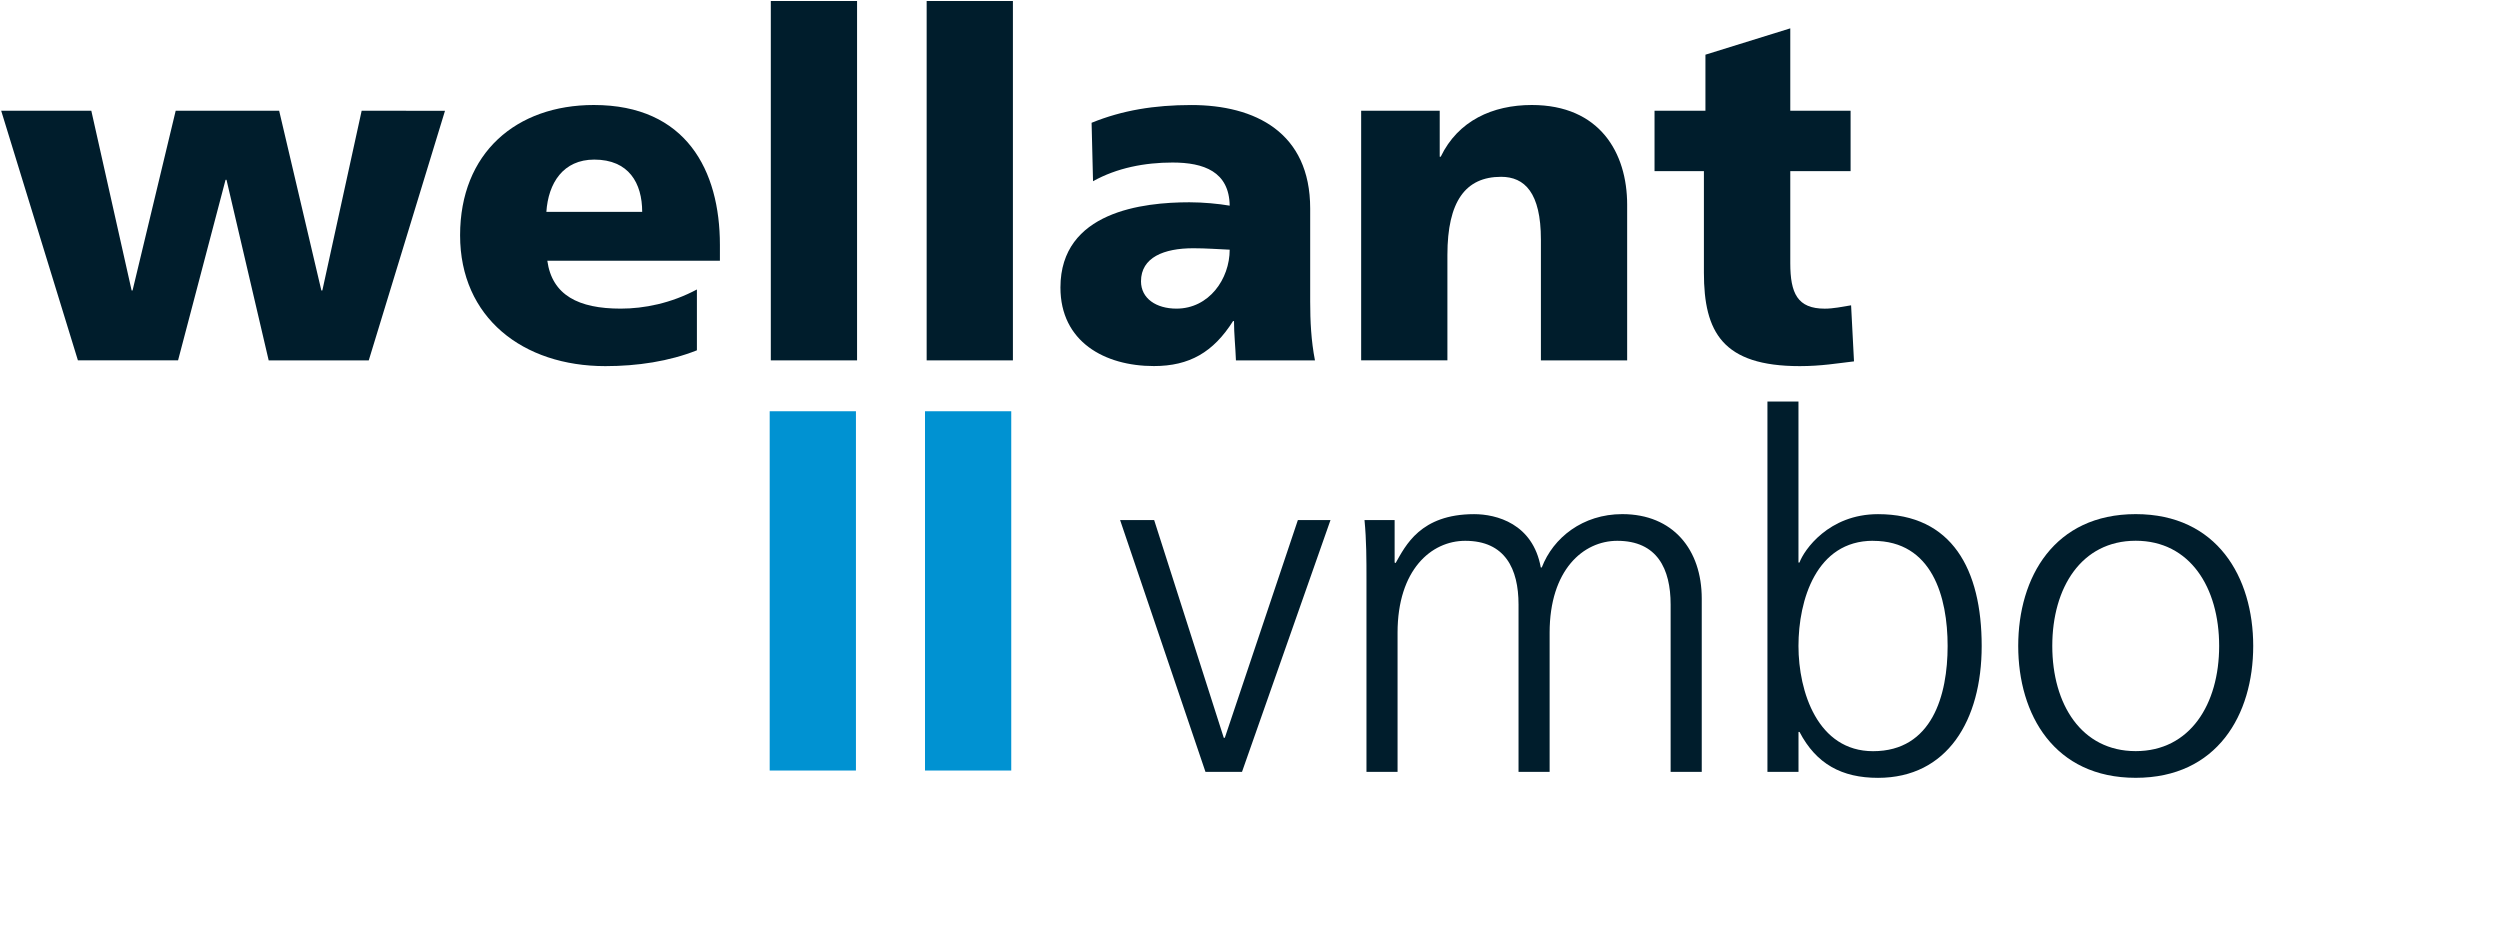 <svg viewBox="0 0 800 300" xmlns="http://www.w3.org/2000/svg"><g clip-rule="evenodd" fill="#001d2c" fill-rule="evenodd"><path d="m115.73 35.44-12.58 57.5h-.32l-13.5-57.5h-33.11l-13.8 57.5h-.3l-12.9-57.5h-28.84l24.55 79.87h32.05l15.2-57.78h.3l13.5 57.8h32.02l24.4-79.88"/><path d="m175.14 83.43c1.53 11.03 9.97 15.33 23.47 15.33 7.52 0 16.1-1.7 24.4-6.13v19.47c-8.9 3.53-19.02 5.06-29.3 5.06-26.37 0-46.48-15.5-46.48-41.86 0-26.37 17.96-41.7 42.8-41.7 29.6 0 40.34 21 40.34 44.76v5.07h-55.22zm30.36-15.63c0-9.2-4.28-16.73-15.33-16.73-9.97 0-14.72 7.52-15.33 16.72h30.67z"/><path d="m246.66.32h27.6v115h-27.6z"/><path d="m296.53.32h27.6v115h-27.6z"/><path d="m395.5 115.32c-.16-4.3-.62-8.44-.62-12.58h-.3c-6.3 9.97-13.97 14.4-25.32 14.4-15.8 0-29.92-7.8-29.92-25.13 0-24.37 26.54-27.28 41.26-27.28 4.45 0 9.36.47 12.9 1.08-.16-10.9-8.3-13.8-18.27-13.8-8.9 0-17.8 1.7-25.46 5.98l-.46-18.7c9.82-4 20.1-5.68 31.9-5.68 20.4 0 38.05 8.74 38.05 33.1v29.76c0 6.28.3 12.57 1.53 18.86h-25.3zm-19.03-16.56c10.43 0 17.03-9.5 17.03-18.86-3.53-.15-7.5-.46-11.65-.46-9.36 0-16.73 2.9-16.73 10.58 0 5.52 4.9 8.74 11.35 8.74z"/><path d="m435.56 35.44h25.15v14.72h.32c5.52-11.5 16.57-16.56 29.14-16.56 21.78 0 30.52 15.34 30.52 31.9v49.82h-27.6v-38.64c0-15.03-5.22-20.1-12.74-20.1-11.36 0-17.18 7.83-17.18 25v33.73h-27.6v-79.86z"/><path d="m529.48 35.44h16.26v-17.94l27.15-8.43v26.37h19.3v19.32h-19.3v29.44c0 9.67 2.3 14.57 11.03 14.57 2.76 0 5.67-.62 8.43-1.07l.93 17.94c-5.23.6-10.45 1.52-17.35 1.52-24.7 0-30.68-10.88-30.68-29.9v-32.5h-15.8v-19.32z"/></g><g clip-rule="evenodd" fill="#0092d2" fill-rule="evenodd"><path d="m246.3 131.6h27.6v114.97h-27.6z"/><path d="m296 131.6h27.6v114.97h-27.6z"/></g><g fill="#001d2c"><path d="m397.45 247h-11.7l-27.32-80.58h10.9l22.28 69.68h.33l23.38-69.68h10.44l-28.32 80.58z"/><path d="m534.6 247v-53.56c0-11.38-4.28-20.38-17.07-20.38-10.9 0-21.65 9.32-21.65 29.4v44.54h-9.95v-53.56c0-11.38-4.27-20.38-17.06-20.38-10.9 0-21.65 9.32-21.65 29.4v44.54h-9.95v-61.62c0-6.16 0-12.48-.63-18.96h9.64v13.6l.32.15c3.16-5.53 7.9-15.64 25.12-15.64 7.1 0 18.8 3 21.33 17.06h.32c3.63-9.5 13.1-17.07 25.75-17.07 16.27 0 25.44 11.38 25.44 27.02v55.46h-9.97z"/><path d="m565.56 128.5h9.95v51.5h.33c1.42-3.94 9.32-15.47 25.12-15.47 23.7 0 33.18 17.7 33.18 42.2 0 23.85-11.06 42.18-33.18 42.18-11.53 0-19.75-4.4-25.12-14.7h-.32v12.79h-9.94v-118.5zm33.8 44.55c-18.16 0-23.85 18.96-23.85 33.66s6.17 33.67 23.87 33.67c18.96 0 23.86-18 23.86-33.66s-4.9-33.65-23.86-33.65z"/><path d="m683.43 164.52c26.07 0 37.6 20.22 37.6 42.2s-11.53 42.18-37.6 42.18-37.6-20.22-37.6-42.2 11.52-42.18 37.6-42.18zm0 75.84c17.38 0 26.7-15 26.7-33.66s-9.32-33.66-26.7-33.66-26.7 15-26.7 33.66 9.32 33.66 26.7 33.66z"/></g></svg>